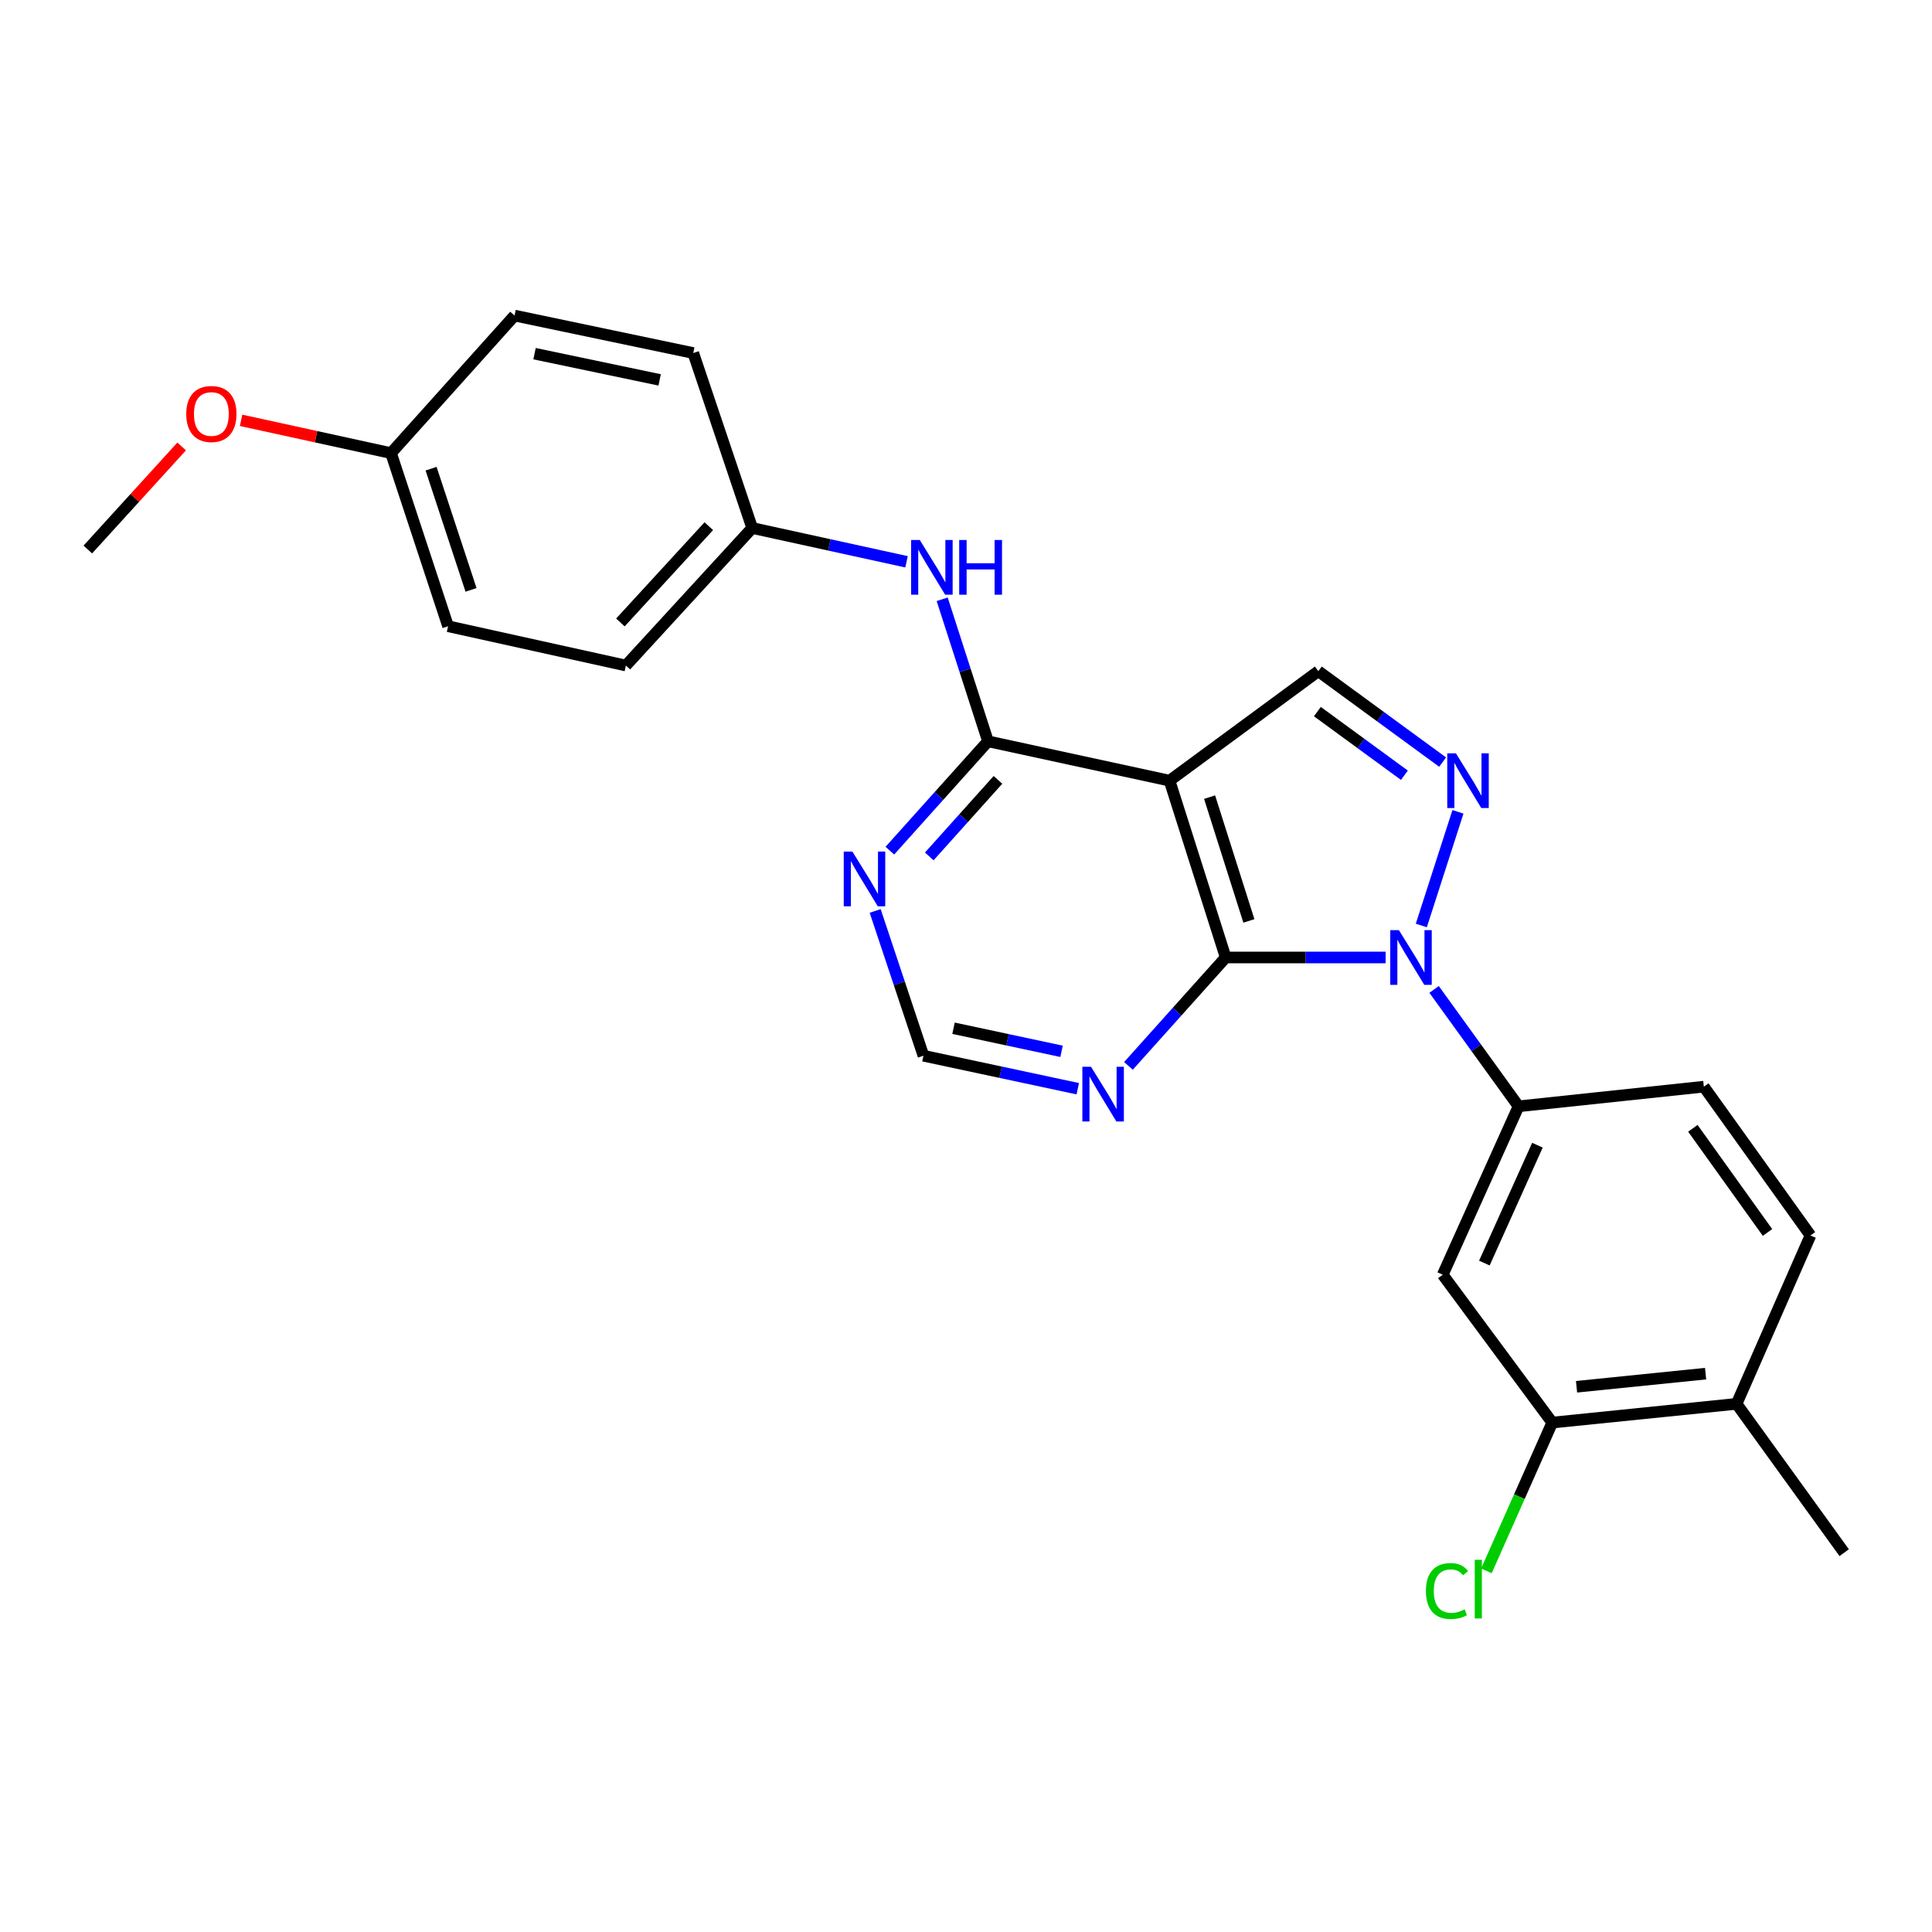 <?xml version='1.0' encoding='iso-8859-1'?>
<svg version='1.1' baseProfile='full'
              xmlns='http://www.w3.org/2000/svg'
                      xmlns:rdkit='http://www.rdkit.org/xml'
                      xmlns:xlink='http://www.w3.org/1999/xlink'
                  xml:space='preserve'
width='1000px' height='1000px' viewBox='0 0 1000 1000'>
<!-- END OF HEADER -->
<rect style='opacity:1.0;fill:#FFFFFF;stroke:none' width='1000' height='1000' x='0' y='0'> </rect>
<path class='bond-0' d='M 717.192,495.589 L 675.803,495.589' style='fill:none;fill-rule:evenodd;stroke:#0000FF;stroke-width:6px;stroke-linecap:butt;stroke-linejoin:miter;stroke-opacity:1' />
<path class='bond-0' d='M 675.803,495.589 L 634.413,495.589' style='fill:none;fill-rule:evenodd;stroke:#000000;stroke-width:6px;stroke-linecap:butt;stroke-linejoin:miter;stroke-opacity:1' />
<path class='bond-2' d='M 735.671,479.025 L 754.638,420.198' style='fill:none;fill-rule:evenodd;stroke:#0000FF;stroke-width:6px;stroke-linecap:butt;stroke-linejoin:miter;stroke-opacity:1' />
<path class='bond-5' d='M 742.279,512.125 L 764.139,542.375' style='fill:none;fill-rule:evenodd;stroke:#0000FF;stroke-width:6px;stroke-linecap:butt;stroke-linejoin:miter;stroke-opacity:1' />
<path class='bond-5' d='M 764.139,542.375 L 785.998,572.626' style='fill:none;fill-rule:evenodd;stroke:#000000;stroke-width:6px;stroke-linecap:butt;stroke-linejoin:miter;stroke-opacity:1' />
<path class='bond-1' d='M 634.413,495.589 L 605.353,404.069' style='fill:none;fill-rule:evenodd;stroke:#000000;stroke-width:6px;stroke-linecap:butt;stroke-linejoin:miter;stroke-opacity:1' />
<path class='bond-1' d='M 646.421,476.664 L 626.079,412.6' style='fill:none;fill-rule:evenodd;stroke:#000000;stroke-width:6px;stroke-linecap:butt;stroke-linejoin:miter;stroke-opacity:1' />
<path class='bond-6' d='M 634.413,495.589 L 609.249,523.643' style='fill:none;fill-rule:evenodd;stroke:#000000;stroke-width:6px;stroke-linecap:butt;stroke-linejoin:miter;stroke-opacity:1' />
<path class='bond-6' d='M 609.249,523.643 L 584.085,551.698' style='fill:none;fill-rule:evenodd;stroke:#0000FF;stroke-width:6px;stroke-linecap:butt;stroke-linejoin:miter;stroke-opacity:1' />
<path class='bond-3' d='M 605.353,404.069 L 511.382,383.7' style='fill:none;fill-rule:evenodd;stroke:#000000;stroke-width:6px;stroke-linecap:butt;stroke-linejoin:miter;stroke-opacity:1' />
<path class='bond-25' d='M 605.353,404.069 L 682.362,347.409' style='fill:none;fill-rule:evenodd;stroke:#000000;stroke-width:6px;stroke-linecap:butt;stroke-linejoin:miter;stroke-opacity:1' />
<path class='bond-4' d='M 746.699,394.46 L 714.53,370.935' style='fill:none;fill-rule:evenodd;stroke:#0000FF;stroke-width:6px;stroke-linecap:butt;stroke-linejoin:miter;stroke-opacity:1' />
<path class='bond-4' d='M 714.53,370.935 L 682.362,347.409' style='fill:none;fill-rule:evenodd;stroke:#000000;stroke-width:6px;stroke-linecap:butt;stroke-linejoin:miter;stroke-opacity:1' />
<path class='bond-4' d='M 726.911,401.263 L 704.393,384.796' style='fill:none;fill-rule:evenodd;stroke:#0000FF;stroke-width:6px;stroke-linecap:butt;stroke-linejoin:miter;stroke-opacity:1' />
<path class='bond-4' d='M 704.393,384.796 L 681.876,368.328' style='fill:none;fill-rule:evenodd;stroke:#000000;stroke-width:6px;stroke-linecap:butt;stroke-linejoin:miter;stroke-opacity:1' />
<path class='bond-9' d='M 511.382,383.7 L 499.526,346.943' style='fill:none;fill-rule:evenodd;stroke:#000000;stroke-width:6px;stroke-linecap:butt;stroke-linejoin:miter;stroke-opacity:1' />
<path class='bond-9' d='M 499.526,346.943 L 487.671,310.185' style='fill:none;fill-rule:evenodd;stroke:#0000FF;stroke-width:6px;stroke-linecap:butt;stroke-linejoin:miter;stroke-opacity:1' />
<path class='bond-27' d='M 511.382,383.7 L 485.988,411.997' style='fill:none;fill-rule:evenodd;stroke:#000000;stroke-width:6px;stroke-linecap:butt;stroke-linejoin:miter;stroke-opacity:1' />
<path class='bond-27' d='M 485.988,411.997 L 460.594,440.294' style='fill:none;fill-rule:evenodd;stroke:#0000FF;stroke-width:6px;stroke-linecap:butt;stroke-linejoin:miter;stroke-opacity:1' />
<path class='bond-27' d='M 516.544,403.659 L 498.769,423.467' style='fill:none;fill-rule:evenodd;stroke:#000000;stroke-width:6px;stroke-linecap:butt;stroke-linejoin:miter;stroke-opacity:1' />
<path class='bond-27' d='M 498.769,423.467 L 480.993,443.274' style='fill:none;fill-rule:evenodd;stroke:#0000FF;stroke-width:6px;stroke-linecap:butt;stroke-linejoin:miter;stroke-opacity:1' />
<path class='bond-8' d='M 785.998,572.626 L 746.759,659.795' style='fill:none;fill-rule:evenodd;stroke:#000000;stroke-width:6px;stroke-linecap:butt;stroke-linejoin:miter;stroke-opacity:1' />
<path class='bond-8' d='M 795.771,592.75 L 768.304,653.769' style='fill:none;fill-rule:evenodd;stroke:#000000;stroke-width:6px;stroke-linecap:butt;stroke-linejoin:miter;stroke-opacity:1' />
<path class='bond-12' d='M 785.998,572.626 L 881.906,562.456' style='fill:none;fill-rule:evenodd;stroke:#000000;stroke-width:6px;stroke-linecap:butt;stroke-linejoin:miter;stroke-opacity:1' />
<path class='bond-11' d='M 557.853,563.517 L 517.912,554.982' style='fill:none;fill-rule:evenodd;stroke:#0000FF;stroke-width:6px;stroke-linecap:butt;stroke-linejoin:miter;stroke-opacity:1' />
<path class='bond-11' d='M 517.912,554.982 L 477.972,546.448' style='fill:none;fill-rule:evenodd;stroke:#000000;stroke-width:6px;stroke-linecap:butt;stroke-linejoin:miter;stroke-opacity:1' />
<path class='bond-11' d='M 549.459,544.163 L 521.501,538.189' style='fill:none;fill-rule:evenodd;stroke:#0000FF;stroke-width:6px;stroke-linecap:butt;stroke-linejoin:miter;stroke-opacity:1' />
<path class='bond-11' d='M 521.501,538.189 L 493.542,532.215' style='fill:none;fill-rule:evenodd;stroke:#000000;stroke-width:6px;stroke-linecap:butt;stroke-linejoin:miter;stroke-opacity:1' />
<path class='bond-7' d='M 452.986,471.5 L 465.479,508.974' style='fill:none;fill-rule:evenodd;stroke:#0000FF;stroke-width:6px;stroke-linecap:butt;stroke-linejoin:miter;stroke-opacity:1' />
<path class='bond-7' d='M 465.479,508.974 L 477.972,546.448' style='fill:none;fill-rule:evenodd;stroke:#000000;stroke-width:6px;stroke-linecap:butt;stroke-linejoin:miter;stroke-opacity:1' />
<path class='bond-10' d='M 746.759,659.795 L 803.437,736.327' style='fill:none;fill-rule:evenodd;stroke:#000000;stroke-width:6px;stroke-linecap:butt;stroke-linejoin:miter;stroke-opacity:1' />
<path class='bond-15' d='M 469.221,290.786 L 429.277,282.039' style='fill:none;fill-rule:evenodd;stroke:#0000FF;stroke-width:6px;stroke-linecap:butt;stroke-linejoin:miter;stroke-opacity:1' />
<path class='bond-15' d='M 429.277,282.039 L 389.333,273.291' style='fill:none;fill-rule:evenodd;stroke:#000000;stroke-width:6px;stroke-linecap:butt;stroke-linejoin:miter;stroke-opacity:1' />
<path class='bond-16' d='M 803.437,736.327 L 786.403,774.702' style='fill:none;fill-rule:evenodd;stroke:#000000;stroke-width:6px;stroke-linecap:butt;stroke-linejoin:miter;stroke-opacity:1' />
<path class='bond-16' d='M 786.403,774.702 L 769.369,813.076' style='fill:none;fill-rule:evenodd;stroke:#00CC00;stroke-width:6px;stroke-linecap:butt;stroke-linejoin:miter;stroke-opacity:1' />
<path class='bond-26' d='M 803.437,736.327 L 898.859,726.625' style='fill:none;fill-rule:evenodd;stroke:#000000;stroke-width:6px;stroke-linecap:butt;stroke-linejoin:miter;stroke-opacity:1' />
<path class='bond-26' d='M 816.013,717.788 L 882.809,710.996' style='fill:none;fill-rule:evenodd;stroke:#000000;stroke-width:6px;stroke-linecap:butt;stroke-linejoin:miter;stroke-opacity:1' />
<path class='bond-14' d='M 881.906,562.456 L 937.096,639.475' style='fill:none;fill-rule:evenodd;stroke:#000000;stroke-width:6px;stroke-linecap:butt;stroke-linejoin:miter;stroke-opacity:1' />
<path class='bond-14' d='M 876.226,584.012 L 914.859,637.924' style='fill:none;fill-rule:evenodd;stroke:#000000;stroke-width:6px;stroke-linecap:butt;stroke-linejoin:miter;stroke-opacity:1' />
<path class='bond-13' d='M 898.859,726.625 L 937.096,639.475' style='fill:none;fill-rule:evenodd;stroke:#000000;stroke-width:6px;stroke-linecap:butt;stroke-linejoin:miter;stroke-opacity:1' />
<path class='bond-23' d='M 898.859,726.625 L 954.545,803.662' style='fill:none;fill-rule:evenodd;stroke:#000000;stroke-width:6px;stroke-linecap:butt;stroke-linejoin:miter;stroke-opacity:1' />
<path class='bond-18' d='M 389.333,273.291 L 358.833,182.735' style='fill:none;fill-rule:evenodd;stroke:#000000;stroke-width:6px;stroke-linecap:butt;stroke-linejoin:miter;stroke-opacity:1' />
<path class='bond-19' d='M 389.333,273.291 L 323.954,344.48' style='fill:none;fill-rule:evenodd;stroke:#000000;stroke-width:6px;stroke-linecap:butt;stroke-linejoin:miter;stroke-opacity:1' />
<path class='bond-19' d='M 366.878,272.354 L 321.113,322.186' style='fill:none;fill-rule:evenodd;stroke:#000000;stroke-width:6px;stroke-linecap:butt;stroke-linejoin:miter;stroke-opacity:1' />
<path class='bond-17' d='M 202.392,234.529 L 231.928,324.141' style='fill:none;fill-rule:evenodd;stroke:#000000;stroke-width:6px;stroke-linecap:butt;stroke-linejoin:miter;stroke-opacity:1' />
<path class='bond-17' d='M 223.132,242.595 L 243.807,305.323' style='fill:none;fill-rule:evenodd;stroke:#000000;stroke-width:6px;stroke-linecap:butt;stroke-linejoin:miter;stroke-opacity:1' />
<path class='bond-22' d='M 202.392,234.529 L 163.587,226.045' style='fill:none;fill-rule:evenodd;stroke:#000000;stroke-width:6px;stroke-linecap:butt;stroke-linejoin:miter;stroke-opacity:1' />
<path class='bond-22' d='M 163.587,226.045 L 124.783,217.561' style='fill:none;fill-rule:evenodd;stroke:#FF0000;stroke-width:6px;stroke-linecap:butt;stroke-linejoin:miter;stroke-opacity:1' />
<path class='bond-28' d='M 202.392,234.529 L 266.321,163.34' style='fill:none;fill-rule:evenodd;stroke:#000000;stroke-width:6px;stroke-linecap:butt;stroke-linejoin:miter;stroke-opacity:1' />
<path class='bond-20' d='M 358.833,182.735 L 266.321,163.34' style='fill:none;fill-rule:evenodd;stroke:#000000;stroke-width:6px;stroke-linecap:butt;stroke-linejoin:miter;stroke-opacity:1' />
<path class='bond-20' d='M 341.432,196.633 L 276.674,183.056' style='fill:none;fill-rule:evenodd;stroke:#000000;stroke-width:6px;stroke-linecap:butt;stroke-linejoin:miter;stroke-opacity:1' />
<path class='bond-21' d='M 323.954,344.48 L 231.928,324.141' style='fill:none;fill-rule:evenodd;stroke:#000000;stroke-width:6px;stroke-linecap:butt;stroke-linejoin:miter;stroke-opacity:1' />
<path class='bond-24' d='M 94.028,231.082 L 69.742,257.753' style='fill:none;fill-rule:evenodd;stroke:#FF0000;stroke-width:6px;stroke-linecap:butt;stroke-linejoin:miter;stroke-opacity:1' />
<path class='bond-24' d='M 69.742,257.753 L 45.455,284.425' style='fill:none;fill-rule:evenodd;stroke:#000000;stroke-width:6px;stroke-linecap:butt;stroke-linejoin:miter;stroke-opacity:1' />
<path  class='atom-0' d='M 724.07 481.429
L 733.35 496.429
Q 734.27 497.909, 735.75 500.589
Q 737.23 503.269, 737.31 503.429
L 737.31 481.429
L 741.07 481.429
L 741.07 509.749
L 737.19 509.749
L 727.23 493.349
Q 726.07 491.429, 724.83 489.229
Q 723.63 487.029, 723.27 486.349
L 723.27 509.749
L 719.59 509.749
L 719.59 481.429
L 724.07 481.429
' fill='#0000FF'/>
<path  class='atom-3' d='M 753.578 389.909
L 762.858 404.909
Q 763.778 406.389, 765.258 409.069
Q 766.738 411.749, 766.818 411.909
L 766.818 389.909
L 770.578 389.909
L 770.578 418.229
L 766.698 418.229
L 756.738 401.829
Q 755.578 399.909, 754.338 397.709
Q 753.138 395.509, 752.778 394.829
L 752.778 418.229
L 749.098 418.229
L 749.098 389.909
L 753.578 389.909
' fill='#0000FF'/>
<path  class='atom-7' d='M 564.71 552.16
L 573.99 567.16
Q 574.91 568.64, 576.39 571.32
Q 577.87 574, 577.95 574.16
L 577.95 552.16
L 581.71 552.16
L 581.71 580.48
L 577.83 580.48
L 567.87 564.08
Q 566.71 562.16, 565.47 559.96
Q 564.27 557.76, 563.91 557.08
L 563.91 580.48
L 560.23 580.48
L 560.23 552.16
L 564.71 552.16
' fill='#0000FF'/>
<path  class='atom-8' d='M 441.202 440.768
L 450.482 455.768
Q 451.402 457.248, 452.882 459.928
Q 454.362 462.608, 454.442 462.768
L 454.442 440.768
L 458.202 440.768
L 458.202 469.088
L 454.322 469.088
L 444.362 452.688
Q 443.202 450.768, 441.962 448.568
Q 440.762 446.368, 440.402 445.688
L 440.402 469.088
L 436.722 469.088
L 436.722 440.768
L 441.202 440.768
' fill='#0000FF'/>
<path  class='atom-10' d='M 476.081 279.5
L 485.361 294.5
Q 486.281 295.98, 487.761 298.66
Q 489.241 301.34, 489.321 301.5
L 489.321 279.5
L 493.081 279.5
L 493.081 307.82
L 489.201 307.82
L 479.241 291.42
Q 478.081 289.5, 476.841 287.3
Q 475.641 285.1, 475.281 284.42
L 475.281 307.82
L 471.601 307.82
L 471.601 279.5
L 476.081 279.5
' fill='#0000FF'/>
<path  class='atom-10' d='M 496.481 279.5
L 500.321 279.5
L 500.321 291.54
L 514.801 291.54
L 514.801 279.5
L 518.641 279.5
L 518.641 307.82
L 514.801 307.82
L 514.801 294.74
L 500.321 294.74
L 500.321 307.82
L 496.481 307.82
L 496.481 279.5
' fill='#0000FF'/>
<path  class='atom-17' d='M 738.051 823.513
Q 738.051 816.473, 741.331 812.793
Q 744.651 809.073, 750.931 809.073
Q 756.771 809.073, 759.891 813.193
L 757.251 815.353
Q 754.971 812.353, 750.931 812.353
Q 746.651 812.353, 744.371 815.233
Q 742.131 818.073, 742.131 823.513
Q 742.131 829.113, 744.451 831.993
Q 746.811 834.873, 751.371 834.873
Q 754.491 834.873, 758.131 832.993
L 759.251 835.993
Q 757.771 836.953, 755.531 837.513
Q 753.291 838.073, 750.811 838.073
Q 744.651 838.073, 741.331 834.313
Q 738.051 830.553, 738.051 823.513
' fill='#00CC00'/>
<path  class='atom-17' d='M 763.331 807.353
L 767.011 807.353
L 767.011 837.713
L 763.331 837.713
L 763.331 807.353
' fill='#00CC00'/>
<path  class='atom-23' d='M 96.403 214.279
Q 96.403 207.479, 99.763 203.679
Q 103.123 199.879, 109.403 199.879
Q 115.683 199.879, 119.043 203.679
Q 122.403 207.479, 122.403 214.279
Q 122.403 221.159, 119.003 225.079
Q 115.603 228.959, 109.403 228.959
Q 103.163 228.959, 99.763 225.079
Q 96.403 221.199, 96.403 214.279
M 109.403 225.759
Q 113.723 225.759, 116.043 222.879
Q 118.403 219.959, 118.403 214.279
Q 118.403 208.719, 116.043 205.919
Q 113.723 203.079, 109.403 203.079
Q 105.083 203.079, 102.723 205.879
Q 100.403 208.679, 100.403 214.279
Q 100.403 219.999, 102.723 222.879
Q 105.083 225.759, 109.403 225.759
' fill='#FF0000'/>
</svg>
